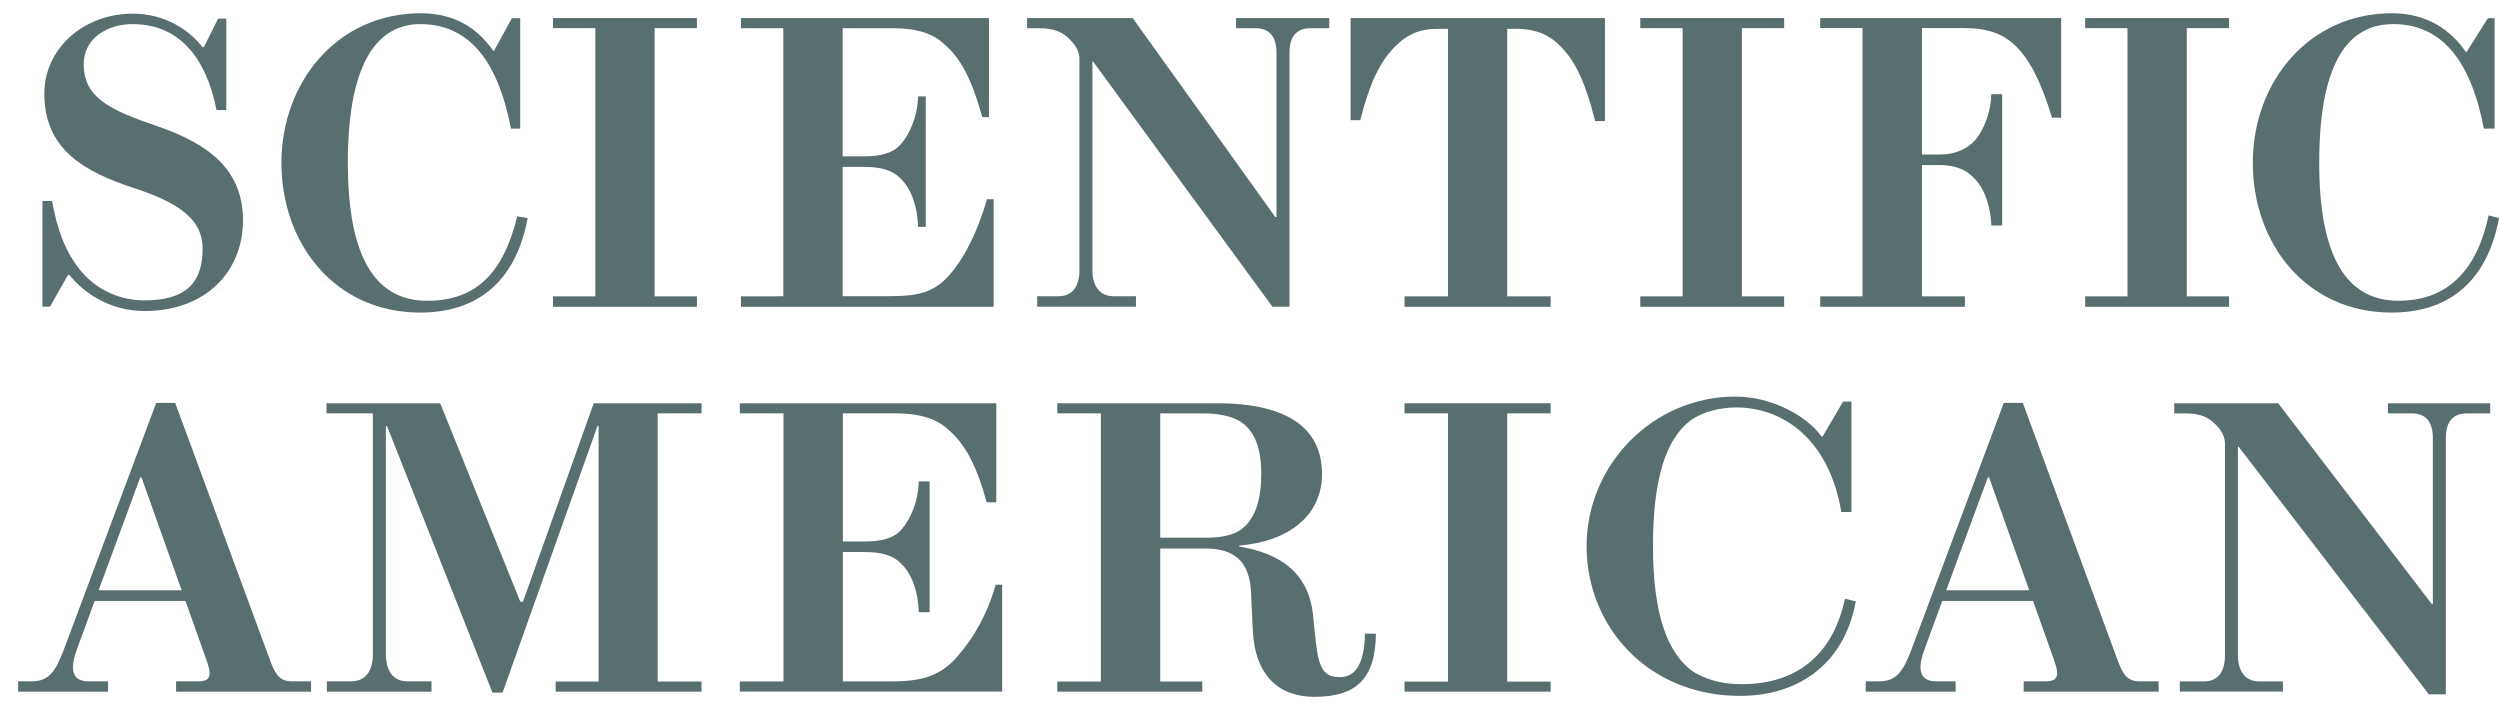 <svg width="128" height="36" viewBox="0 0 128 36" fill="none" xmlns="http://www.w3.org/2000/svg">
<path d="M8.063 6.465C5.616 5.631 4.286 4.996 4.286 3.287C4.286 1.955 5.504 1.234 6.788 1.234C9.158 1.234 10.556 2.937 11.086 5.635H11.585V0.954H11.167L10.436 2.417H10.369C9.709 1.556 8.458 0.699 6.809 0.699C4.262 0.699 2.269 2.497 2.269 4.795C2.269 7.645 4.301 8.794 6.881 9.637C9.286 10.417 10.375 11.304 10.375 12.731C10.375 14.529 9.458 15.379 7.409 15.379C6.192 15.379 5.02 14.896 4.176 13.912C3.38 12.985 2.919 11.754 2.668 10.291H2.173V15.699H2.561L3.482 14.076H3.548C4.351 15.06 5.678 15.924 7.407 15.924C10.537 15.924 12.441 13.903 12.441 11.276C12.441 8.649 10.626 7.347 8.063 6.465Z" fill="#596E6E"></path>
<path d="M126.248 2.652C125.539 1.627 124.358 0.678 122.472 0.678C118.211 0.678 115.344 4.196 115.344 8.337C115.344 12.472 118.074 16.003 122.448 16.003C125.259 16.003 127.321 14.535 127.95 11.166L127.418 11.027C126.834 13.772 125.367 15.399 122.807 15.399C120.148 15.399 118.744 13.17 118.744 8.337C118.744 3.52 120.042 1.234 122.528 1.234C124.965 1.234 126.489 3.02 127.174 6.585H127.726V0.933H127.379L126.292 2.652" fill="#596E6E"></path>
<path d="M25.251 2.599C24.541 1.575 23.423 0.679 21.539 0.679C17.278 0.679 14.409 4.196 14.409 8.338C14.409 12.472 17.142 16.004 21.515 16.004C24.326 16.004 26.388 14.536 27.017 11.168L26.485 11.077C25.811 13.772 24.551 15.399 21.873 15.399C19.216 15.399 17.809 13.17 17.809 8.338C17.809 3.52 19.15 1.235 21.516 1.235C23.951 1.235 25.476 3.019 26.16 6.585H26.634V0.933H26.206L25.295 2.599" fill="#596E6E"></path>
<path d="M35.682 15.173H33.516V1.44H35.682V0.925H28.315V1.44H30.482V15.173H28.315V15.707H35.682" fill="#596E6E"></path>
<path d="M83.982 15.173V15.707H91.349V15.173H89.183V1.44H91.349V0.925H83.982V1.44H86.15V15.173" fill="#596E6E"></path>
<path d="M106.761 1.44H108.928V15.173H106.761V15.707H114.128V15.173H111.962V1.44H114.128V0.925H106.761" fill="#596E6E"></path>
<path d="M50.874 10.2H50.537C50.075 11.764 49.453 13.097 48.653 14.03C47.827 14.991 47.018 15.164 45.481 15.164L43.142 15.167V8.545H44.24C45.094 8.545 45.712 8.712 46.125 9.16C46.645 9.651 46.988 10.596 47.003 11.613H47.4V4.937H47.003C46.988 5.964 46.555 6.898 46.116 7.392C45.717 7.84 45.105 8.004 44.24 8.004H43.142V1.445H45.759C46.984 1.445 47.815 1.75 48.334 2.255C49.199 2.985 49.754 4.061 50.294 5.996H50.636V0.925H37.936V1.445H40.105V15.17L37.936 15.173V15.707H50.874" fill="#596E6E"></path>
<path d="M55.968 3.155L65.15 15.706H66.021V2.712C66.021 1.878 66.376 1.444 67.108 1.444H68.058V0.924H63.286V1.444H64.27C65.01 1.444 65.356 1.885 65.356 2.712V11.11H65.294L57.993 0.924H52.588V1.444H53.196C53.973 1.444 54.445 1.643 54.815 2.067C55.144 2.393 55.266 2.7 55.266 3.014V13.832C55.266 14.636 54.935 15.168 54.182 15.168L53.106 15.167V15.706H58.161V15.167L57.006 15.168C56.275 15.164 55.931 14.598 55.931 13.832V3.155" fill="#596E6E"></path>
<path d="M71.448 2.361C71.963 1.85 72.58 1.477 73.576 1.477H74.138V15.173H71.912V15.707H79.391V15.173H77.17V1.477H77.658C78.658 1.477 79.359 1.813 79.858 2.336C80.705 3.14 81.21 4.371 81.672 6.2H82.173V0.924H69.15V6.153H69.646C70.109 4.323 70.623 3.183 71.448 2.361Z" fill="#596E6E"></path>
<path d="M93.195 15.173V15.707H100.602V15.173H98.404V8.451H99.323C100.017 8.451 100.628 8.65 101.027 9.081C101.63 9.619 101.939 10.687 101.956 11.549H102.509V4.822H101.956C101.939 5.663 101.608 6.645 101.104 7.197C100.658 7.686 100.017 7.911 99.323 7.911H98.404V1.437H100.534C101.813 1.437 102.587 1.746 103.227 2.378C103.881 3.022 104.496 4.127 105.061 6.023H105.532V0.925H93.195V1.434H95.361V15.173" fill="#596E6E"></path>
<path d="M89.191 35.028C88.348 35.028 87.607 34.895 86.806 34.462C85.333 33.528 84.633 31.365 84.633 27.966C84.633 24.427 85.321 22.464 86.563 21.523C87.208 21.061 88.114 20.861 88.887 20.861C91.255 20.861 93.639 22.441 94.275 26.213H94.794V20.562H94.366L93.311 22.358H93.267C92.558 21.332 90.747 20.305 88.861 20.305C84.6 20.305 81.233 23.822 81.233 27.966C81.233 32.101 84.394 35.63 89.095 35.63C91.906 35.63 94.388 34.164 95.017 30.794L94.461 30.654C93.877 33.402 92.115 35.028 89.191 35.028Z" fill="#596E6E"></path>
<path d="M71.912 21.164H74.138V34.898H71.912V35.413H79.392V34.898H77.171V21.164H79.392V20.646H71.912" fill="#596E6E"></path>
<path d="M122.26 21.165H123.476C124.216 21.165 124.562 21.607 124.562 22.436V30.917H124.5L116.645 20.647H111.321V21.167L111.929 21.166C112.704 21.166 113.124 21.403 113.464 21.759C113.793 22.084 113.918 22.42 113.918 22.733V33.555C113.918 34.358 113.588 34.888 112.836 34.888H111.607V35.41H116.887V34.888H115.658C114.929 34.884 114.582 34.321 114.582 33.555V22.877H114.621L124.356 35.549H125.227V22.436C125.227 21.599 125.581 21.165 126.315 21.165H127.498V20.647H122.26" fill="#596E6E"></path>
<path d="M49.019 33.611C48.187 34.568 47.254 34.886 45.716 34.886L43.154 34.888V28.264H44.275C45.129 28.264 45.747 28.431 46.16 28.881C46.679 29.371 47.024 30.328 47.038 31.345H47.596V24.646H47.038C47.024 25.674 46.597 26.625 46.152 27.113C45.76 27.565 45.14 27.723 44.275 27.723H43.154V21.163H45.901C47.126 21.163 48.018 21.481 48.537 21.985C49.403 22.716 49.987 23.791 50.519 25.717H51.01V20.647H37.877V21.163H40.115V34.891L37.877 34.892V35.409H51.31V29.937H50.979C50.544 31.469 49.845 32.666 49.019 33.611Z" fill="#596E6E"></path>
<path d="M26.774 30.813H26.641L22.538 20.647H16.716V21.164H19.09V33.492C19.09 34.35 18.728 34.878 17.986 34.883H16.736V35.413H22.093V34.883H20.833C20.11 34.878 19.755 34.313 19.755 33.492V21.816H19.816L25.213 35.462H25.732L30.59 21.816H30.647V34.896H28.45V35.413H35.918V34.896H33.674V21.164H35.922V20.647H30.399" fill="#596E6E"></path>
<path d="M68.605 34.669C68.04 34.669 67.728 34.479 67.533 33.808C67.404 33.36 67.317 32.419 67.237 31.568C67.021 29.295 65.514 28.324 63.451 27.985V27.933C66.025 27.716 67.688 26.366 67.688 24.27C67.688 21.993 66.022 20.647 62.302 20.647H54.133V21.162L56.365 21.164V34.895H54.133V35.412H61.556V34.895H59.404V28.085H61.735C63.13 28.085 63.985 28.686 64.054 30.341C64.066 30.477 64.128 32.111 64.142 32.246C64.247 34.617 65.505 35.678 67.297 35.678C69.545 35.679 70.425 34.643 70.446 32.448L69.886 32.438C69.864 33.982 69.39 34.669 68.605 34.669ZM59.404 21.164L61.671 21.166C62.347 21.166 63.029 21.308 63.411 21.528C64.273 22.02 64.577 22.997 64.577 24.284C64.577 25.55 64.277 26.609 63.506 27.134C63.126 27.407 62.474 27.529 61.827 27.529H59.404" fill="#596E6E"></path>
<path d="M13.809 33.758L8.97 20.628H7.998L3.263 33.276C2.867 34.295 2.551 34.885 1.632 34.885H0.928V35.412H5.532V34.885H4.538C3.6 34.885 3.597 34.149 3.952 33.208L4.847 30.767H9.495L10.588 33.842C10.796 34.46 10.881 34.885 10.153 34.885H9.016V35.412H15.927V34.884L14.96 34.885C14.303 34.885 14.084 34.515 13.809 33.758ZM5.05 30.22L7.178 24.446H7.246L9.3 30.22" fill="#596E6E"></path>
<path d="M108.406 33.758L103.568 20.628H102.594L97.859 33.276C97.464 34.295 97.141 34.878 96.228 34.885H95.525V35.412H100.128V34.885H99.132C98.193 34.88 98.195 34.149 98.548 33.208L99.445 30.767H104.091L105.185 33.842C105.393 34.46 105.46 34.881 104.75 34.885H103.612V35.412H110.523V34.885H109.556C108.9 34.881 108.681 34.515 108.406 33.758ZM99.647 30.22L101.775 24.446H101.842L103.896 30.22" fill="#596E6E"></path>
</svg>
